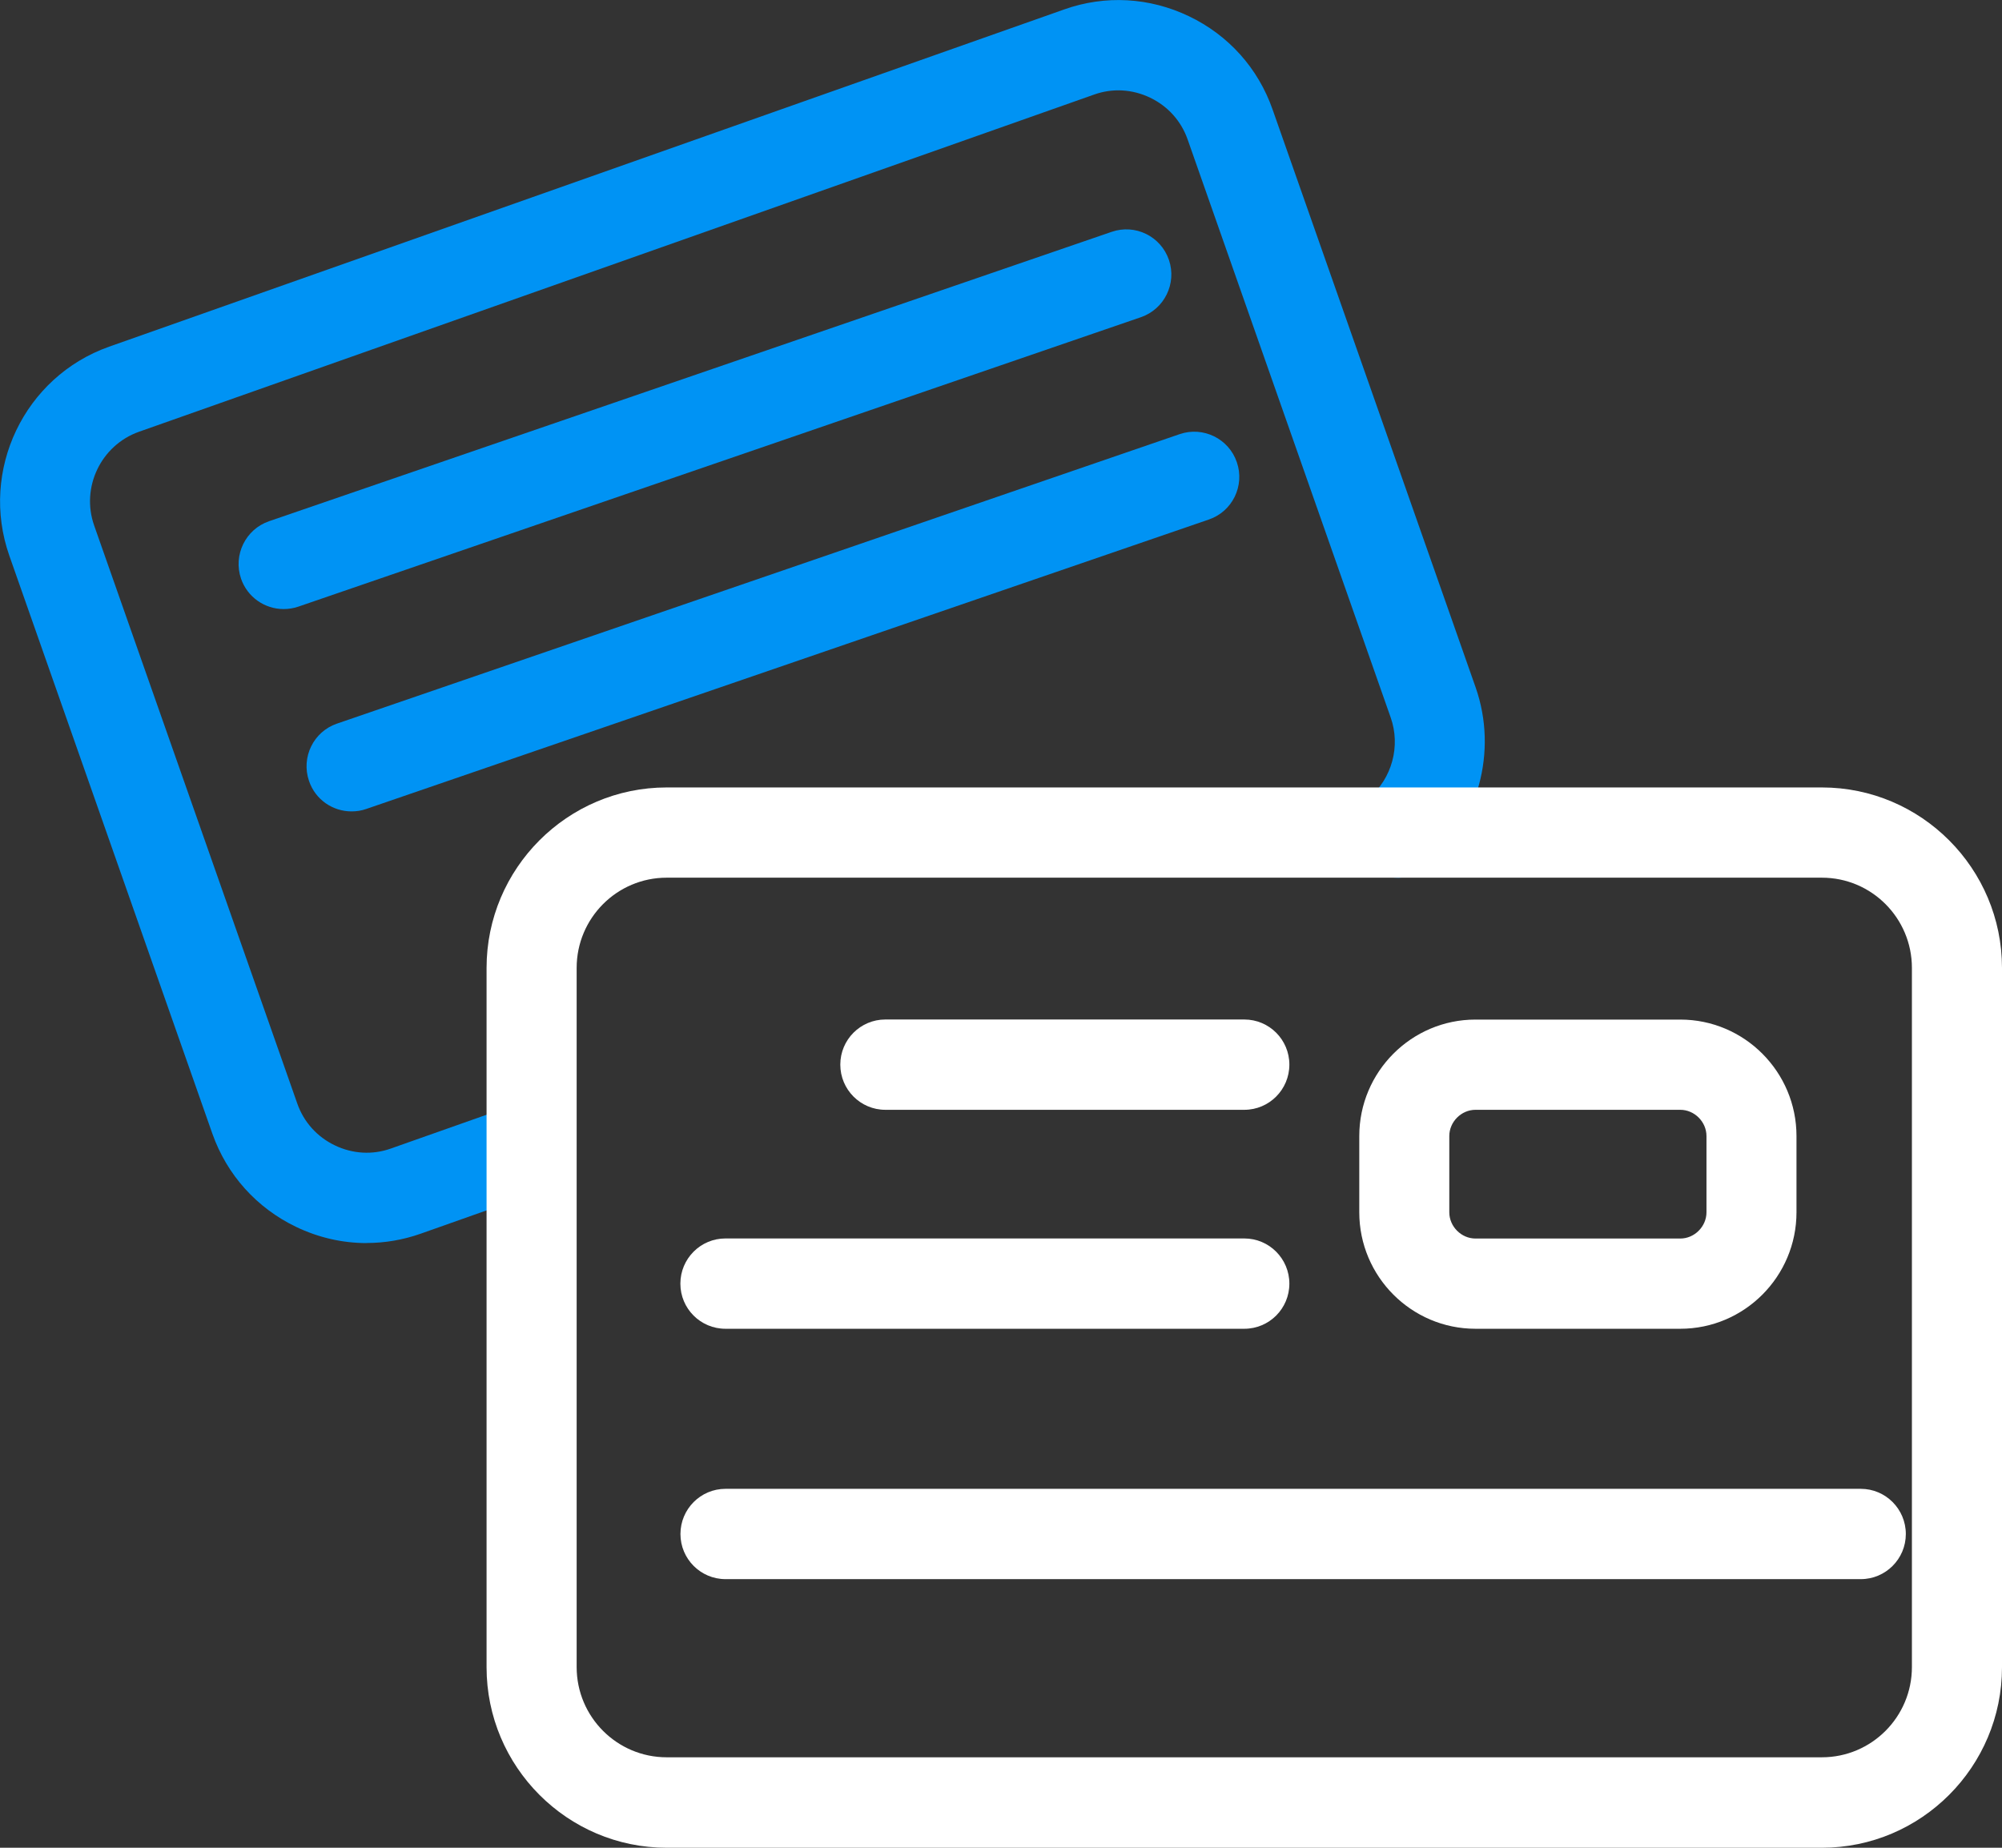 <svg width="26" height="24" viewBox="0 0 26 24" fill="none" xmlns="http://www.w3.org/2000/svg">
<rect x="0" y="0" width="26" height="24" fill="#333333" stroke="none"/>
<g clip-path="url(#clip0_138_1011)">
<path d="M4.761 16.146C4.447 16.146 4.135 16.075 3.844 15.935C3.333 15.689 2.947 15.26 2.758 14.725L0.121 7.217C-0.267 6.11 0.315 4.893 1.417 4.503L13.822 0.122C14.354 -0.067 14.93 -0.034 15.441 0.211C15.955 0.457 16.34 0.887 16.527 1.422L19.165 8.931C19.454 9.758 19.2 10.695 18.531 11.262C18.285 11.472 17.916 11.441 17.707 11.193C17.498 10.945 17.529 10.576 17.776 10.367C18.078 10.112 18.192 9.69 18.061 9.32L15.424 1.812C15.34 1.572 15.167 1.379 14.937 1.269C14.706 1.158 14.449 1.143 14.21 1.228L1.805 5.608C1.31 5.784 1.049 6.331 1.223 6.826L3.861 14.334C3.945 14.574 4.119 14.767 4.349 14.877C4.58 14.988 4.838 15.003 5.076 14.918L6.71 14.341C7.016 14.234 7.348 14.394 7.455 14.699C7.563 15.004 7.402 15.339 7.098 15.446L5.464 16.024C5.235 16.105 4.997 16.145 4.761 16.145V16.146Z" fill="#0093F4"/>
<path d="M21.822 17.259H19.162C18.33 17.259 17.653 16.58 17.653 15.746V14.756C17.653 13.922 18.33 13.243 19.162 13.243H21.822C22.654 13.243 23.331 13.922 23.331 14.756V15.746C23.331 16.58 22.654 17.259 21.822 17.259ZM19.162 14.415C18.978 14.415 18.822 14.571 18.822 14.756V15.746C18.822 15.931 18.978 16.087 19.162 16.087H21.822C22.006 16.087 22.162 15.931 22.162 15.746V14.756C22.162 14.571 22.006 14.415 21.822 14.415H19.162Z" fill="white"/>
<path d="M16.16 14.415H11.498C11.175 14.415 10.913 14.152 10.913 13.828C10.913 13.504 11.175 13.242 11.498 13.242H16.16C16.483 13.242 16.745 13.504 16.745 13.828C16.745 14.152 16.483 14.415 16.16 14.415Z" fill="white"/>
<path d="M16.16 17.259H9.421C9.098 17.259 8.836 16.997 8.836 16.673C8.836 16.349 9.098 16.086 9.421 16.086H16.16C16.483 16.086 16.745 16.349 16.745 16.673C16.745 16.997 16.483 17.259 16.16 17.259Z" fill="white"/>
<path d="M24.166 20.511H9.422C9.099 20.511 8.837 20.248 8.837 19.925C8.837 19.601 9.099 19.338 9.422 19.338H24.166C24.489 19.338 24.751 19.601 24.751 19.925C24.751 20.248 24.489 20.511 24.166 20.511Z" fill="white"/>
<path d="M3.683 7.911C3.44 7.911 3.213 7.758 3.13 7.515C3.026 7.209 3.189 6.875 3.494 6.77L14.438 3.011C14.744 2.906 15.076 3.069 15.181 3.376C15.285 3.682 15.122 4.015 14.817 4.12L3.873 7.88C3.81 7.901 3.747 7.911 3.683 7.911Z" fill="#0093F4"/>
<path d="M4.565 10.539C4.322 10.539 4.095 10.387 4.013 10.143C3.908 9.837 4.071 9.503 4.376 9.399L15.32 5.639C15.626 5.534 15.959 5.698 16.063 6.004C16.168 6.31 16.005 6.644 15.699 6.748L4.755 10.508C4.693 10.53 4.629 10.539 4.565 10.539Z" fill="#0093F4"/>
<path d="M23.661 24H8.658C7.369 24 6.319 22.948 6.319 21.655V12.573C6.319 11.28 7.369 10.228 8.658 10.228H23.661C24.951 10.228 26 11.28 26 12.573V21.655C26 22.948 24.951 24 23.661 24ZM8.658 11.4C8.013 11.4 7.489 11.925 7.489 12.572V21.653C7.489 22.3 8.013 22.825 8.658 22.825H23.661C24.306 22.825 24.83 22.3 24.83 21.653V12.572C24.83 11.925 24.306 11.4 23.661 11.4H8.658Z" fill="white"/>
</g>
<defs>
<clipPath id="clip0_138_1011">
<rect width="26" height="24" fill="white"/>
</clipPath>
</defs>
</svg>
